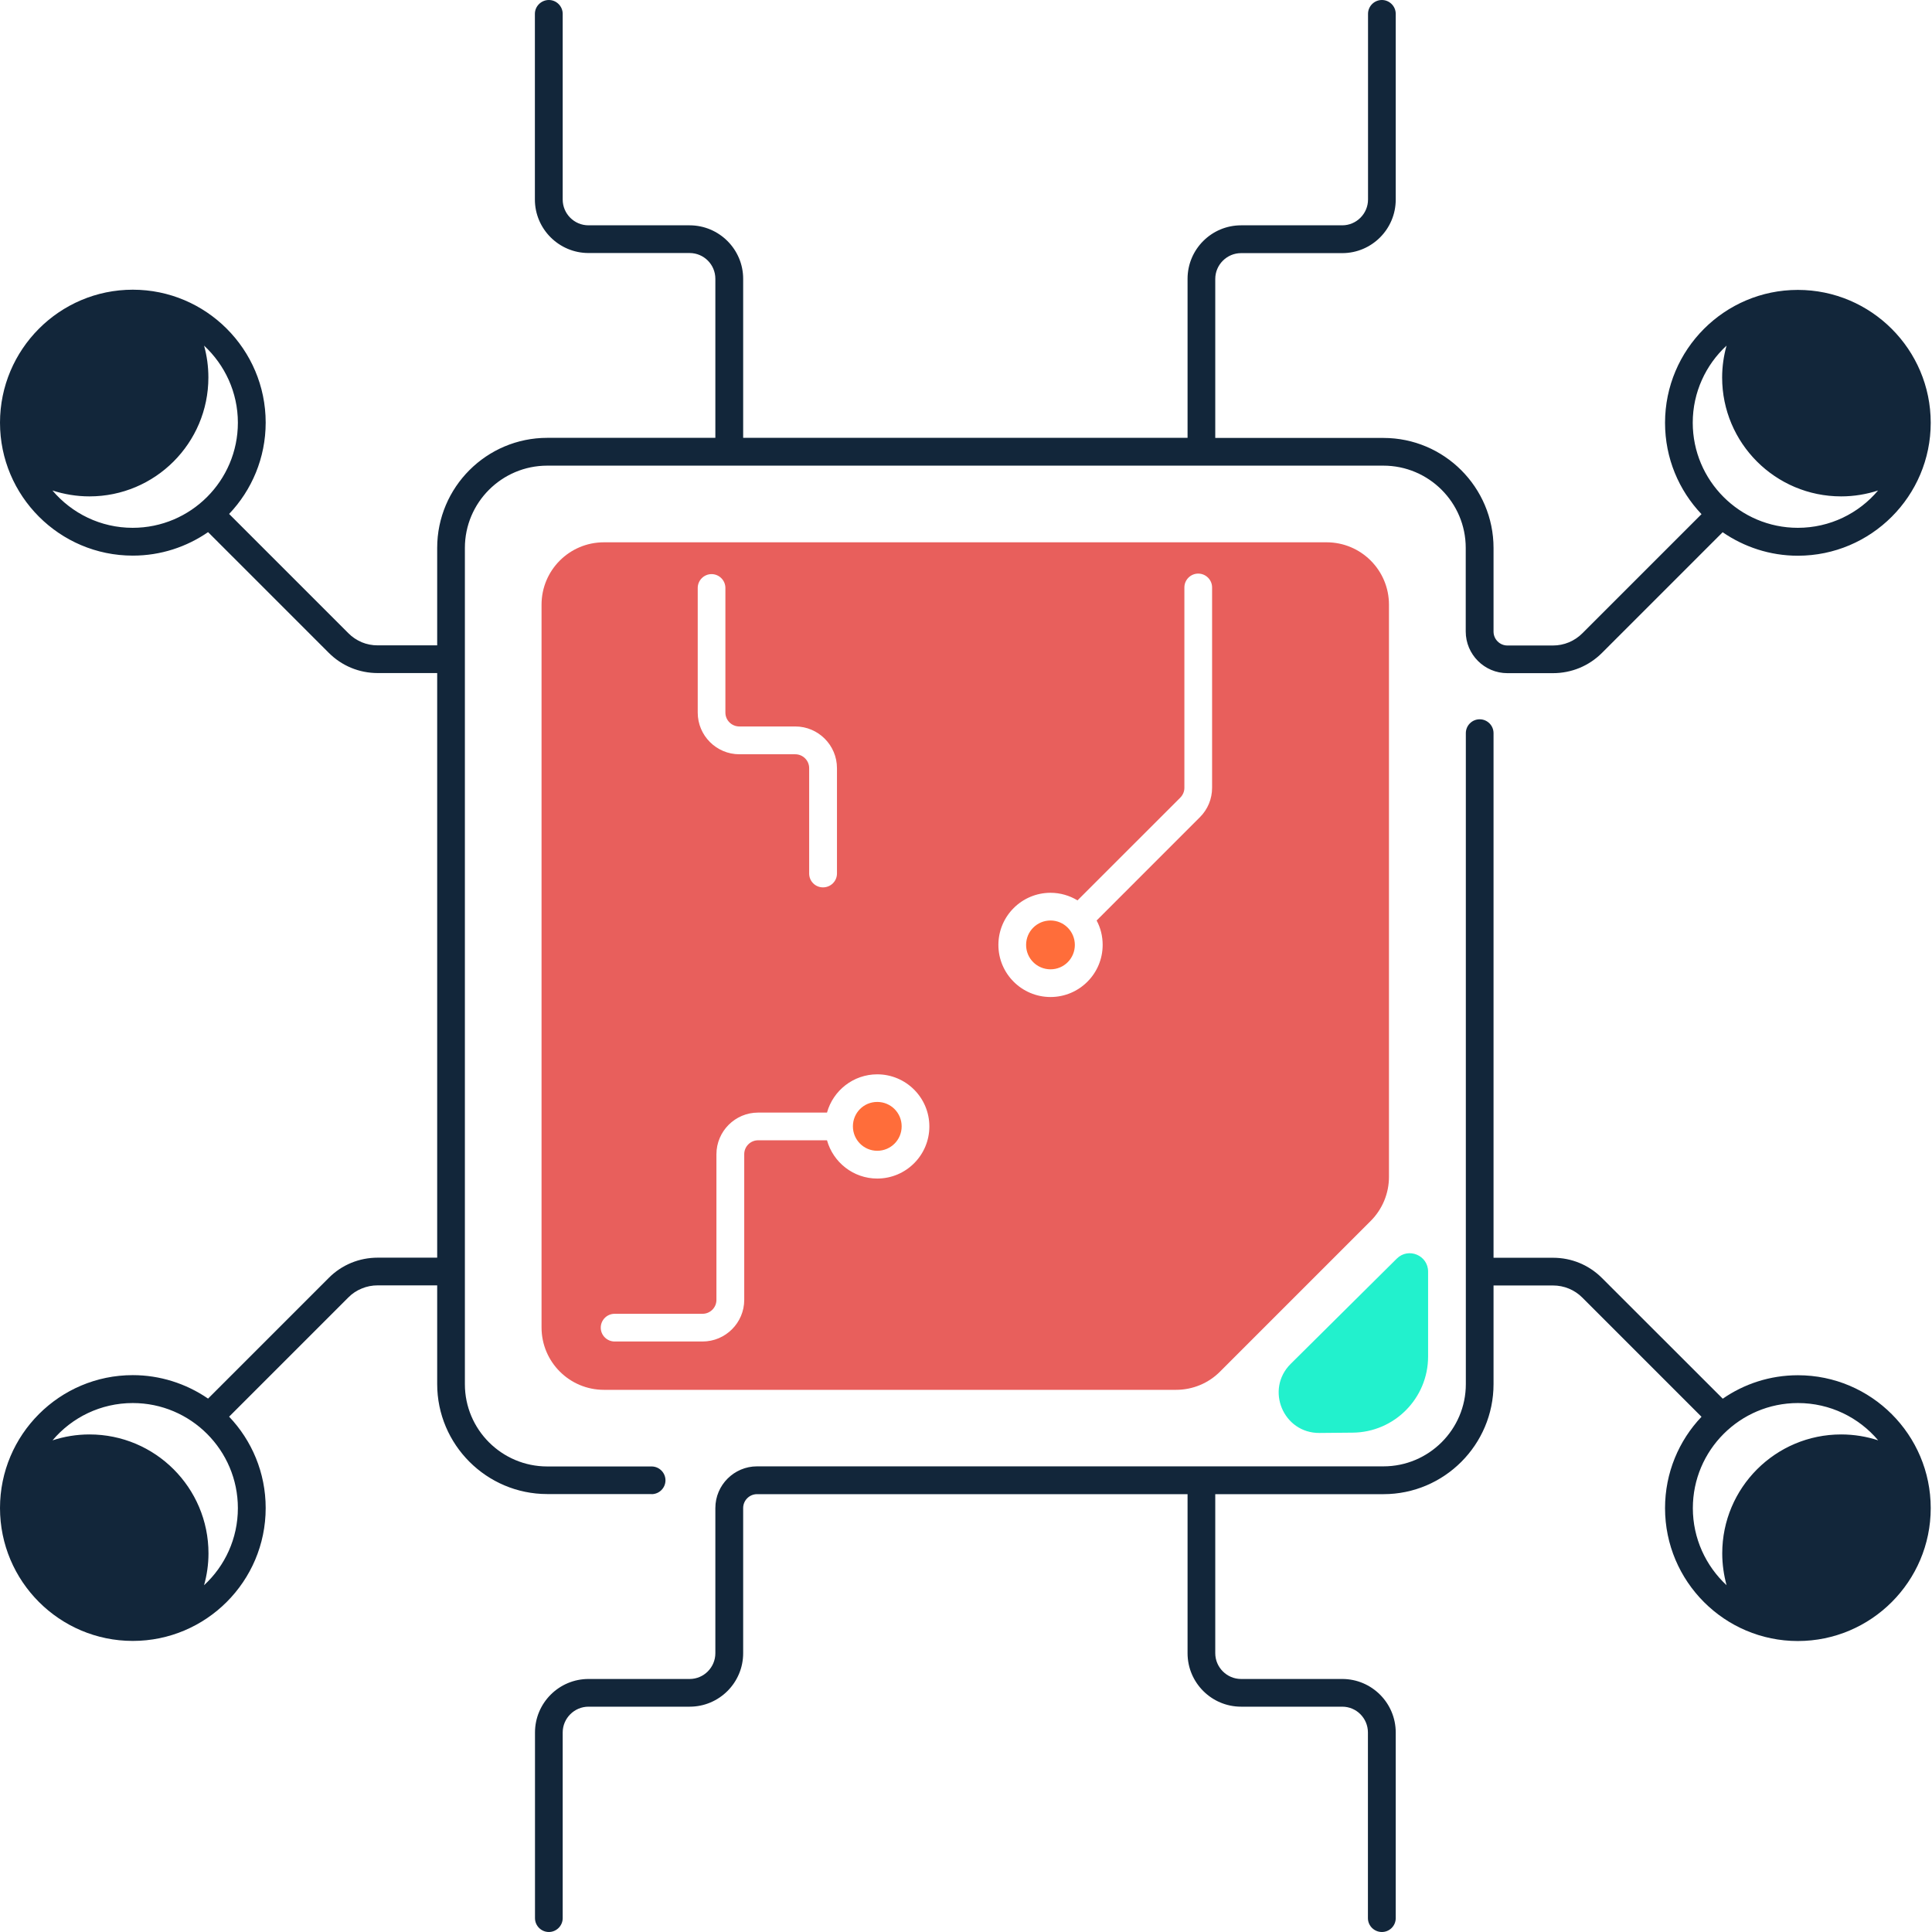 <svg xmlns="http://www.w3.org/2000/svg" width="56" height="56" viewBox="0 0 56 56" fill="none">
  <g clip-path="url(#clip0_18014_7791)">
    <path d="M30.45 26.681C30.058 26.681 29.742 26.996 29.742 27.389C29.742 27.781 30.058 28.096 30.45 28.096C30.843 28.096 31.155 27.778 31.155 27.389C31.155 26.999 30.839 26.681 30.45 26.681Z" fill="#FF6D3A"/>
    <path d="M38.452 15.719H17.505C16.506 15.719 15.697 16.528 15.697 17.527V38.477C15.697 39.475 16.506 40.285 17.505 40.285H34.088C34.569 40.285 35.029 40.095 35.366 39.754L39.73 35.39C40.07 35.05 40.26 34.59 40.26 34.112V17.527C40.26 16.528 39.451 15.719 38.452 15.719ZM20.224 17.042C20.224 16.822 20.404 16.641 20.625 16.641C20.846 16.641 21.026 16.822 21.026 17.042V20.656C21.026 20.876 21.207 21.057 21.431 21.057H23.052C23.717 21.057 24.26 21.599 24.26 22.265V25.32C24.26 25.541 24.079 25.721 23.855 25.721C23.631 25.721 23.454 25.541 23.454 25.32V22.265C23.454 22.044 23.273 21.863 23.052 21.863H21.431C20.766 21.863 20.224 21.321 20.224 20.656V17.042ZM25.427 34.161C24.735 34.161 24.149 33.69 23.971 33.052H21.973C21.753 33.052 21.572 33.233 21.572 33.453V37.677C21.572 38.342 21.029 38.884 20.364 38.884H17.815C17.594 38.884 17.413 38.703 17.413 38.483C17.413 38.262 17.594 38.081 17.815 38.081H20.364C20.585 38.081 20.766 37.9 20.766 37.68V33.457C20.766 32.792 21.308 32.249 21.973 32.249H23.971C24.149 31.609 24.735 31.14 25.427 31.14C26.261 31.14 26.938 31.817 26.938 32.651C26.938 33.484 26.261 34.161 25.427 34.161ZM35.133 22.835C35.133 23.156 35.007 23.46 34.781 23.686L31.786 26.681C31.9 26.892 31.961 27.131 31.961 27.389C31.961 28.222 31.284 28.899 30.45 28.899C29.617 28.899 28.939 28.222 28.939 27.389C28.939 26.555 29.617 25.878 30.45 25.878C30.735 25.878 31.005 25.96 31.232 26.098L34.211 23.12C34.287 23.043 34.33 22.942 34.33 22.835V17.027C34.33 16.806 34.511 16.626 34.731 16.626C34.952 16.626 35.133 16.806 35.133 17.027V22.835Z" fill="#E85F5C"/>
    <path d="M25.427 33.356C25.82 33.356 26.135 33.04 26.135 32.648C26.135 32.255 25.82 31.94 25.427 31.94C25.035 31.94 24.722 32.255 24.722 32.648C24.722 33.04 25.038 33.356 25.427 33.356Z" fill="#FF6D3A"/>
    <path d="M52.114 39.862C51.305 39.862 50.554 40.113 49.935 40.542L46.435 37.045C46.055 36.665 45.553 36.457 45.016 36.457H43.291V21.25C43.291 21.029 43.11 20.849 42.889 20.849C42.669 20.849 42.488 21.029 42.488 21.25V40.119C42.488 41.434 41.415 42.503 40.101 42.503H21.943C21.278 42.503 20.735 43.046 20.735 43.711V47.919C20.735 48.329 20.401 48.666 19.991 48.666H17.058C16.203 48.666 15.507 49.362 15.507 50.217V55.599C15.507 55.819 15.688 56 15.909 56C16.129 56 16.31 55.819 16.31 55.599V50.217C16.31 49.806 16.647 49.469 17.058 49.469H19.991C20.846 49.469 21.541 48.774 21.541 47.919V43.711C21.541 43.49 21.722 43.309 21.943 43.309H34.422V47.919C34.422 48.774 35.118 49.469 35.973 49.469H38.906C39.316 49.469 39.65 49.803 39.65 50.217V55.599C39.65 55.819 39.831 56 40.055 56C40.278 56 40.456 55.819 40.456 55.599V50.217C40.456 49.362 39.761 48.666 38.906 48.666H35.973C35.562 48.666 35.225 48.329 35.225 47.919V43.309H40.101C41.86 43.309 43.291 41.878 43.291 40.119V37.26H45.013C45.335 37.26 45.639 37.385 45.865 37.612L49.319 41.066C48.663 41.755 48.262 42.69 48.262 43.714C48.262 45.838 49.987 47.566 52.111 47.566C54.235 47.566 55.963 45.838 55.963 43.714C55.963 41.59 54.238 39.862 52.114 39.862ZM49.068 43.714C49.068 42.034 50.435 40.668 52.114 40.668C53.046 40.668 53.882 41.087 54.44 41.749C54.103 41.639 53.741 41.578 53.367 41.578C51.464 41.578 49.92 43.122 49.92 45.026C49.92 45.344 49.966 45.654 50.045 45.948C49.445 45.39 49.068 44.593 49.068 43.714Z" fill="#12263A"/>
    <path d="M18.887 43.309C19.108 43.309 19.289 43.129 19.289 42.908C19.289 42.687 19.108 42.506 18.887 42.506H15.863C14.545 42.506 13.475 41.437 13.475 40.122V15.881C13.475 14.566 14.545 13.497 15.863 13.497H40.098C41.415 13.497 42.485 14.566 42.485 15.881V18.305C42.485 18.97 43.027 19.512 43.692 19.512H45.013C45.55 19.512 46.055 19.304 46.435 18.924L49.932 15.427C50.551 15.853 51.302 16.108 52.111 16.108C54.235 16.108 55.963 14.379 55.963 12.255C55.963 10.132 54.235 8.403 52.111 8.403C49.987 8.403 48.262 10.132 48.262 12.255C48.262 13.282 48.663 14.214 49.319 14.903L45.868 18.354C45.755 18.468 45.623 18.556 45.476 18.618C45.329 18.679 45.173 18.71 45.013 18.71H43.692C43.472 18.71 43.291 18.529 43.291 18.308V15.884C43.291 14.125 41.86 12.694 40.101 12.694H35.225V8.085C35.225 7.674 35.562 7.337 35.973 7.337H38.906C39.761 7.337 40.456 6.641 40.456 5.786V0.401C40.456 0.181 40.275 0 40.055 0C39.834 0 39.653 0.181 39.653 0.401V5.783C39.653 6.194 39.316 6.531 38.906 6.531H35.973C35.118 6.531 34.422 7.226 34.422 8.081V12.691H21.541V8.081C21.541 7.226 20.843 6.531 19.988 6.531H17.058C16.644 6.531 16.31 6.194 16.31 5.783V0.401C16.31 0.181 16.129 0 15.909 0C15.688 0 15.504 0.181 15.504 0.401V5.783C15.504 6.638 16.203 7.334 17.058 7.334H19.988C20.401 7.334 20.735 7.668 20.735 8.081V12.691H15.863C14.103 12.691 12.672 14.122 12.672 15.881V18.706H10.947C10.787 18.706 10.631 18.676 10.484 18.615C10.34 18.553 10.205 18.464 10.095 18.351L6.641 14.897C7.297 14.208 7.701 13.273 7.701 12.249C7.701 10.126 5.973 8.397 3.849 8.397C1.725 8.397 0 10.129 0 12.252C0 14.376 1.725 16.105 3.849 16.105C4.658 16.105 5.409 15.853 6.031 15.424L9.528 18.921C9.908 19.301 10.411 19.509 10.95 19.509H12.672V36.454H10.95C10.411 36.454 9.905 36.662 9.528 37.042L6.031 40.539C5.388 40.098 4.628 39.859 3.849 39.859C1.725 39.859 0 41.587 0 43.711C0 45.835 1.725 47.563 3.849 47.563C5.973 47.563 7.701 45.835 7.701 43.711C7.701 42.684 7.297 41.752 6.641 41.063L10.095 37.609C10.205 37.496 10.34 37.407 10.484 37.349C10.631 37.287 10.787 37.257 10.947 37.257H12.672V40.116C12.672 41.875 14.103 43.306 15.863 43.306H18.887V43.309ZM50.045 10.018C49.963 10.312 49.917 10.622 49.917 10.941C49.917 12.844 51.461 14.388 53.367 14.388C53.741 14.388 54.1 14.327 54.437 14.217C53.879 14.879 53.043 15.299 52.111 15.299C50.432 15.299 49.065 13.932 49.065 12.252C49.065 11.37 49.445 10.573 50.045 10.018ZM1.52 14.217C1.86 14.327 2.219 14.388 2.593 14.388C4.496 14.388 6.04 12.844 6.04 10.941C6.04 10.622 5.997 10.312 5.915 10.018C6.515 10.576 6.895 11.37 6.895 12.252C6.895 13.932 5.529 15.299 3.846 15.299C2.914 15.299 2.081 14.879 1.52 14.217ZM5.915 45.948C5.997 45.654 6.043 45.347 6.043 45.026C6.043 43.122 4.499 41.578 2.593 41.578C2.219 41.578 1.86 41.639 1.523 41.749C2.081 41.087 2.918 40.668 3.849 40.668C5.529 40.668 6.895 42.035 6.895 43.714C6.895 44.596 6.518 45.393 5.915 45.948Z" fill="#12263A"/>
    <path d="M41.394 36.855V39.319C41.394 40.53 40.416 41.517 39.206 41.526L38.247 41.535C37.195 41.544 36.665 40.272 37.413 39.531L40.487 36.481C40.824 36.147 41.394 36.386 41.394 36.858V36.855Z" fill="#22F1CD"/>
  </g>
  <defs>
    <clipPath id="clip0_18014_7791">
      <rect width="55.963" height="56" fill="white"/>
    </clipPath>
  </defs>
</svg>